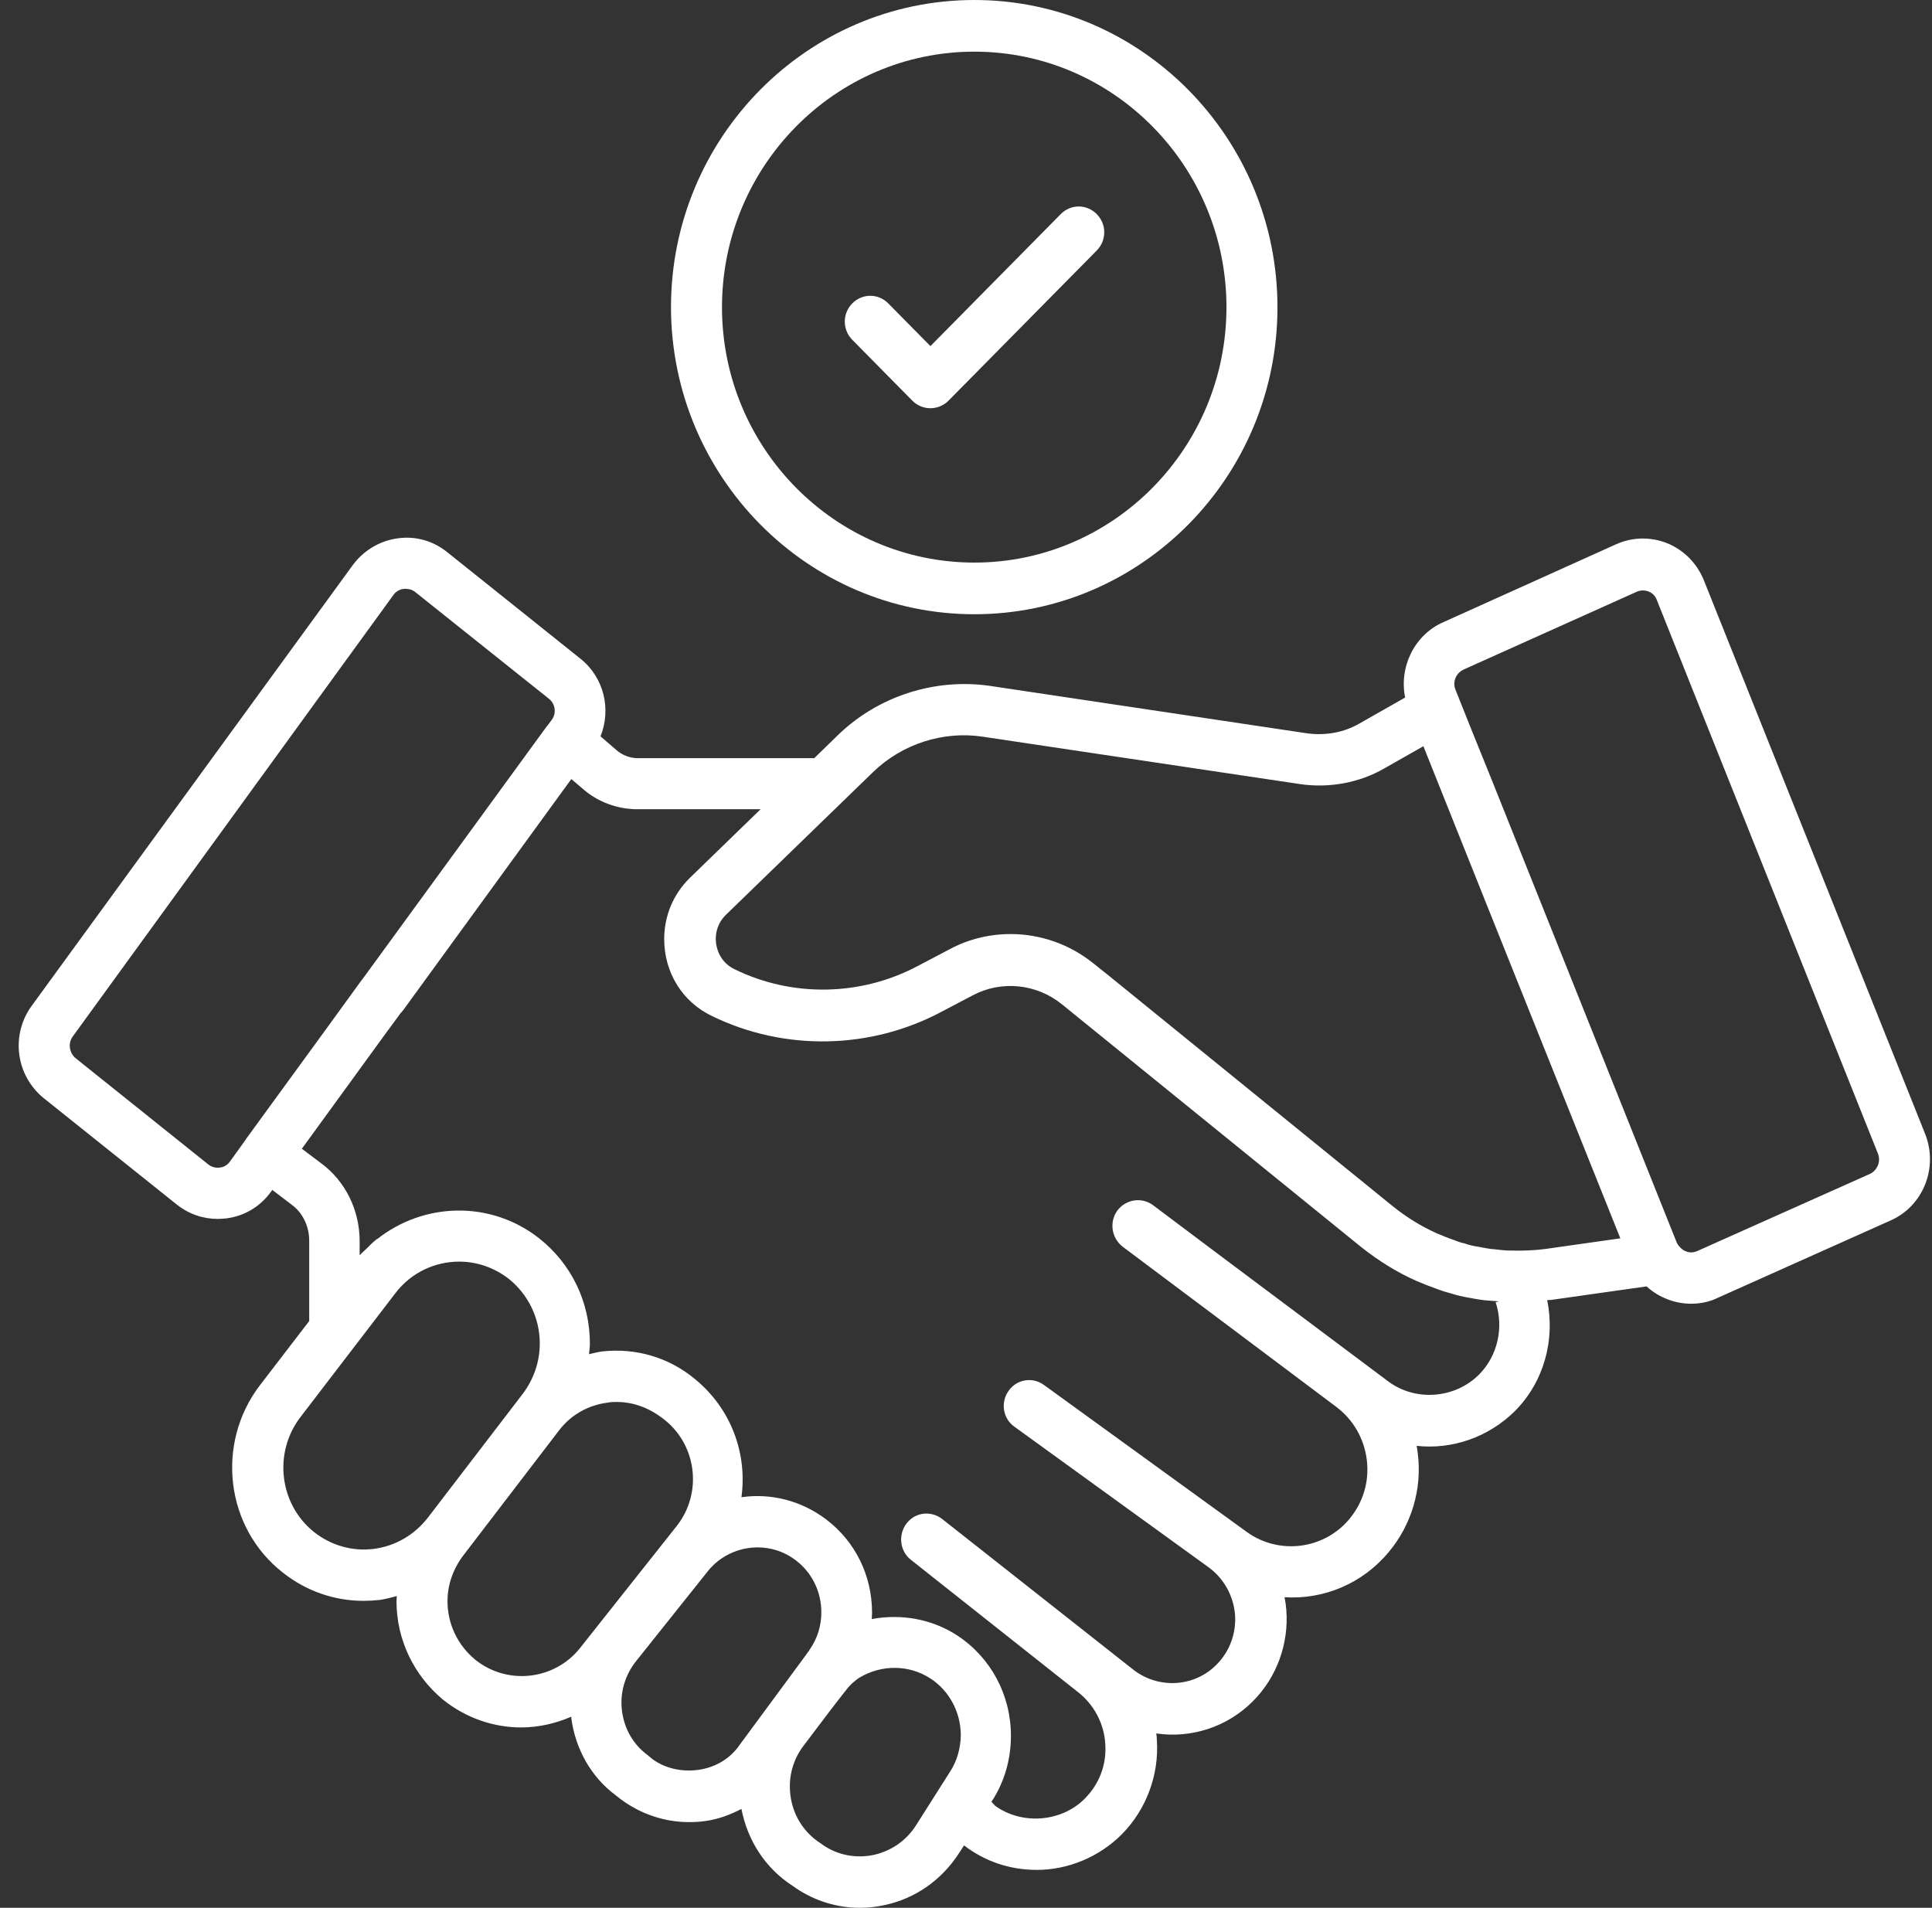 <svg width="80" height="79" viewBox="0 0 80 79" fill="none" xmlns="http://www.w3.org/2000/svg">
<rect x="0" y="0" width="80" height="79" fill="#333333" stroke="none"/>
<path d="M79.719 46.962L70.562 24.05C70.281 23.345 69.756 22.801 69.061 22.504C68.365 22.22 67.596 22.232 66.912 22.541L59.782 25.756C58.573 26.276 57.926 27.611 58.183 28.885L56.29 29.96C55.656 30.331 54.886 30.467 54.142 30.369L40.993 28.402C38.698 28.069 36.342 28.835 34.681 30.455L33.717 31.395H26.416C26.087 31.395 25.757 31.271 25.513 31.049L24.866 30.492C25.317 29.367 25.012 28.056 24.036 27.277L18.517 22.863C17.931 22.393 17.199 22.183 16.454 22.294C15.722 22.393 15.05 22.801 14.611 23.395L1.316 41.645C0.437 42.845 0.644 44.526 1.816 45.478L7.322 49.88C7.823 50.276 8.409 50.474 9.019 50.474C9.141 50.474 9.276 50.462 9.398 50.449C10.13 50.35 10.789 49.955 11.229 49.336L11.278 49.275L12.071 49.88C12.535 50.214 12.804 50.783 12.804 51.377V54.703L10.753 57.374C8.922 59.785 9.337 63.259 11.705 65.114C12.669 65.881 13.841 66.289 15.05 66.289C15.27 66.289 15.502 66.276 15.722 66.252C15.966 66.215 16.198 66.153 16.43 66.091C16.43 66.165 16.418 66.227 16.418 66.301C16.418 67.884 17.126 69.368 18.346 70.382C19.299 71.148 20.446 71.531 21.582 71.531C22.29 71.531 22.998 71.371 23.657 71.086V71.148C23.828 72.447 24.5 73.597 25.476 74.326L25.696 74.499C26.526 75.117 27.515 75.451 28.528 75.451C28.76 75.451 28.992 75.439 29.236 75.402C29.761 75.328 30.238 75.142 30.701 74.907C30.958 76.23 31.703 77.368 32.813 78.085L32.972 78.196C33.766 78.728 34.681 79 35.609 79C35.951 79 36.281 78.963 36.623 78.889C37.904 78.617 38.991 77.85 39.711 76.737L39.919 76.416C40.786 77.083 41.823 77.43 42.934 77.43C44.241 77.43 45.523 76.886 46.45 75.958C47.464 74.932 48.001 73.498 47.903 72.051C47.903 71.964 47.891 71.865 47.879 71.779C49.307 71.989 50.809 71.531 51.895 70.431C52.872 69.442 53.373 68.057 53.263 66.66C53.251 66.487 53.226 66.314 53.19 66.14C54.813 66.239 56.413 65.584 57.511 64.261C58.451 63.136 58.891 61.652 58.708 60.193C58.696 60.082 58.683 59.983 58.659 59.871C60.136 60.032 61.638 59.513 62.736 58.425C63.945 57.2 64.397 55.469 64.067 53.837C64.128 53.825 64.189 53.837 64.25 53.825L68.181 53.268C68.682 53.726 69.353 53.986 70.025 53.986C70.403 53.986 70.782 53.911 71.136 53.738L78.29 50.536C79.633 49.942 80.268 48.359 79.719 46.962ZM9.105 48.347C8.922 48.372 8.751 48.322 8.616 48.211L3.135 43.822C2.866 43.599 2.805 43.203 3.013 42.919L16.295 24.631C16.43 24.446 16.613 24.396 16.723 24.384H16.808C16.918 24.384 17.065 24.409 17.199 24.52L22.729 28.934C22.998 29.144 23.047 29.54 22.851 29.8L22.68 30.035C22.668 30.047 22.656 30.059 22.644 30.072L15.001 40.557C14.989 40.57 14.989 40.57 14.977 40.582L13.524 42.585L10.191 47.16C10.179 47.172 10.179 47.185 10.179 47.185L9.52 48.1C9.398 48.273 9.227 48.335 9.105 48.347ZM15.477 64.137C14.598 64.249 13.719 64.001 13.011 63.445C11.571 62.307 11.302 60.168 12.438 58.684L16.369 53.553C17.028 52.687 18.017 52.242 19.018 52.242C19.726 52.242 20.446 52.477 21.057 52.947C21.875 53.602 22.351 54.579 22.351 55.63C22.351 56.384 22.107 57.102 21.643 57.72L17.712 62.851C17.15 63.569 16.357 64.026 15.477 64.137ZM19.677 68.725C18.945 68.119 18.53 67.241 18.53 66.301C18.53 65.621 18.762 64.953 19.213 64.372L23.132 59.253C23.633 58.585 24.365 58.177 25.183 58.078C25.305 58.054 25.427 58.054 25.537 58.054C26.233 58.054 26.917 58.301 27.552 58.82C28.87 59.896 29.078 61.862 28.016 63.197L23.999 68.267C22.937 69.578 20.996 69.788 19.677 68.725ZM28.919 73.287C28.211 73.386 27.515 73.213 27.015 72.842L26.807 72.669C26.221 72.236 25.855 71.593 25.757 70.864C25.659 70.122 25.867 69.392 26.319 68.811L29.297 65.077C29.81 64.422 30.592 64.075 31.373 64.075C31.922 64.075 32.484 64.249 32.948 64.607C33.619 65.114 34.01 65.906 34.01 66.759C34.01 67.315 33.851 67.834 33.546 68.279C33.522 68.304 33.509 68.341 33.485 68.379C33.473 68.391 33.473 68.403 33.461 68.403L33.412 68.477L30.64 72.236C30.25 72.817 29.627 73.189 28.919 73.287ZM39.333 73.374L37.929 75.587C37.526 76.218 36.903 76.651 36.171 76.811C35.45 76.96 34.718 76.824 34.12 76.428L33.961 76.317C33.314 75.896 32.887 75.241 32.752 74.487C32.618 73.733 32.777 72.978 33.229 72.348C33.961 71.371 34.791 70.283 35.121 69.875C35.182 69.813 35.243 69.739 35.304 69.689C35.316 69.689 35.316 69.677 35.316 69.677C35.328 69.664 35.353 69.652 35.365 69.64C35.426 69.59 35.475 69.541 35.573 69.479C36.488 68.922 37.636 68.922 38.527 69.504C39.308 70.011 39.785 70.901 39.785 71.865C39.772 72.409 39.626 72.929 39.333 73.374ZM61.247 56.916C60.246 57.918 58.622 58.041 57.499 57.213L50.479 51.958L47.745 49.905C47.281 49.559 46.621 49.658 46.267 50.128C45.925 50.598 46.023 51.265 46.487 51.624L51.273 55.21L55.326 58.252C56.034 58.783 56.486 59.562 56.596 60.453C56.706 61.343 56.449 62.208 55.875 62.901C54.825 64.162 52.97 64.397 51.639 63.445L43.227 57.349C42.751 57.003 42.092 57.114 41.762 57.596C41.42 58.078 41.53 58.746 42.007 59.08L50.052 64.904C50.675 65.361 51.065 66.066 51.138 66.833C51.2 67.612 50.931 68.366 50.382 68.922C49.466 69.862 47.989 69.949 46.951 69.157L39.015 62.901C38.551 62.542 37.892 62.616 37.538 63.086C37.184 63.544 37.257 64.224 37.709 64.582L44.644 70.073C45.303 70.592 45.718 71.371 45.767 72.212C45.828 73.065 45.523 73.868 44.924 74.474C43.948 75.464 42.3 75.575 41.201 74.771C41.201 74.771 41.14 74.697 41.054 74.61L41.079 74.573C41.591 73.782 41.86 72.855 41.86 71.878C41.86 70.184 41.03 68.638 39.638 67.723C38.576 67.031 37.306 66.82 36.098 67.043C36.098 66.957 36.11 66.87 36.11 66.783C36.11 65.238 35.414 63.828 34.205 62.913C33.155 62.122 31.898 61.825 30.701 61.998C30.946 60.218 30.299 58.35 28.773 57.102C27.686 56.199 26.306 55.803 24.915 55.964C24.732 55.989 24.561 56.038 24.39 56.075C24.402 55.927 24.426 55.791 24.426 55.642C24.426 53.924 23.669 52.341 22.326 51.278C20.312 49.695 17.541 49.782 15.612 51.315C15.612 51.302 15.612 51.302 15.624 51.29C15.6 51.315 15.575 51.34 15.551 51.352C15.429 51.451 15.306 51.574 15.197 51.686C15.099 51.785 14.989 51.871 14.892 51.983V51.389C14.892 50.103 14.293 48.904 13.304 48.174L12.499 47.568L14.037 45.454L15.978 42.783L16.588 41.955C16.625 41.917 16.649 41.88 16.686 41.843L23.657 32.26L24.109 32.644C24.732 33.2 25.549 33.509 26.392 33.509H31.495L28.565 36.353C27.881 37.021 27.503 37.923 27.503 38.888C27.503 40.273 28.26 41.497 29.493 42.078C32.496 43.537 36.049 43.463 38.991 41.893L40.261 41.225C41.457 40.582 42.922 40.73 43.984 41.596L56.376 51.649C57.096 52.217 57.853 52.687 58.634 53.033C58.891 53.145 59.172 53.256 59.416 53.343C59.636 53.429 59.867 53.503 60.063 53.553C60.331 53.639 60.6 53.701 60.832 53.738C61.149 53.8 61.455 53.85 61.711 53.862C61.833 53.874 61.943 53.874 62.065 53.887C62.016 53.899 61.98 53.911 61.931 53.924C62.273 54.95 62.028 56.125 61.247 56.916ZM63.957 51.723C63.554 51.772 63.115 51.797 62.614 51.785C62.407 51.785 62.212 51.772 61.931 51.735C61.687 51.723 61.467 51.673 61.198 51.624C61.027 51.599 60.856 51.562 60.637 51.488C60.466 51.451 60.307 51.389 60.148 51.327C59.928 51.253 59.697 51.154 59.489 51.068C58.879 50.795 58.268 50.425 57.694 49.967L45.938 40.421L45.303 39.914C44.302 39.098 43.081 38.678 41.848 38.678C40.969 38.678 40.09 38.888 39.296 39.321L38.026 39.988C35.67 41.25 32.826 41.312 30.421 40.137C29.847 39.865 29.639 39.308 29.639 38.876C29.639 38.616 29.713 38.22 30.054 37.886L36.146 31.976C37.343 30.814 39.04 30.257 40.688 30.505L53.849 32.471C55.057 32.644 56.303 32.409 57.328 31.815L58.94 30.9L61.528 37.379L67.095 51.278L63.957 51.723ZM77.436 48.607L70.269 51.809C69.988 51.933 69.647 51.834 69.439 51.475L61.821 32.421L60.832 29.973L60.27 28.563C60.136 28.242 60.283 27.871 60.612 27.722L67.766 24.507C67.925 24.433 68.108 24.433 68.267 24.495C68.426 24.557 68.548 24.681 68.609 24.854L77.765 47.778C77.887 48.087 77.741 48.459 77.436 48.607Z" fill="white"/>
<path d="M40.346 25.435C47.268 25.435 52.897 19.735 52.897 12.724C52.897 5.713 47.268 0 40.346 0C33.424 0 27.784 5.7 27.784 12.724C27.796 19.735 33.424 25.435 40.346 25.435ZM40.346 2.139C46.109 2.139 50.785 6.887 50.785 12.724C50.785 18.56 46.096 23.296 40.346 23.296C34.584 23.296 29.896 18.547 29.896 12.724C29.896 6.887 34.584 2.139 40.346 2.139Z" fill="white"/>
<path d="M37.782 16.595C37.978 16.792 38.246 16.904 38.527 16.904C38.808 16.904 39.076 16.792 39.272 16.595L45.413 10.374C45.828 9.954 45.828 9.286 45.413 8.866C44.998 8.445 44.338 8.445 43.923 8.866L38.527 14.332L36.781 12.563C36.366 12.143 35.707 12.143 35.292 12.563C34.877 12.984 34.877 13.651 35.292 14.072L37.782 16.595Z" fill="white"/>
</svg>
